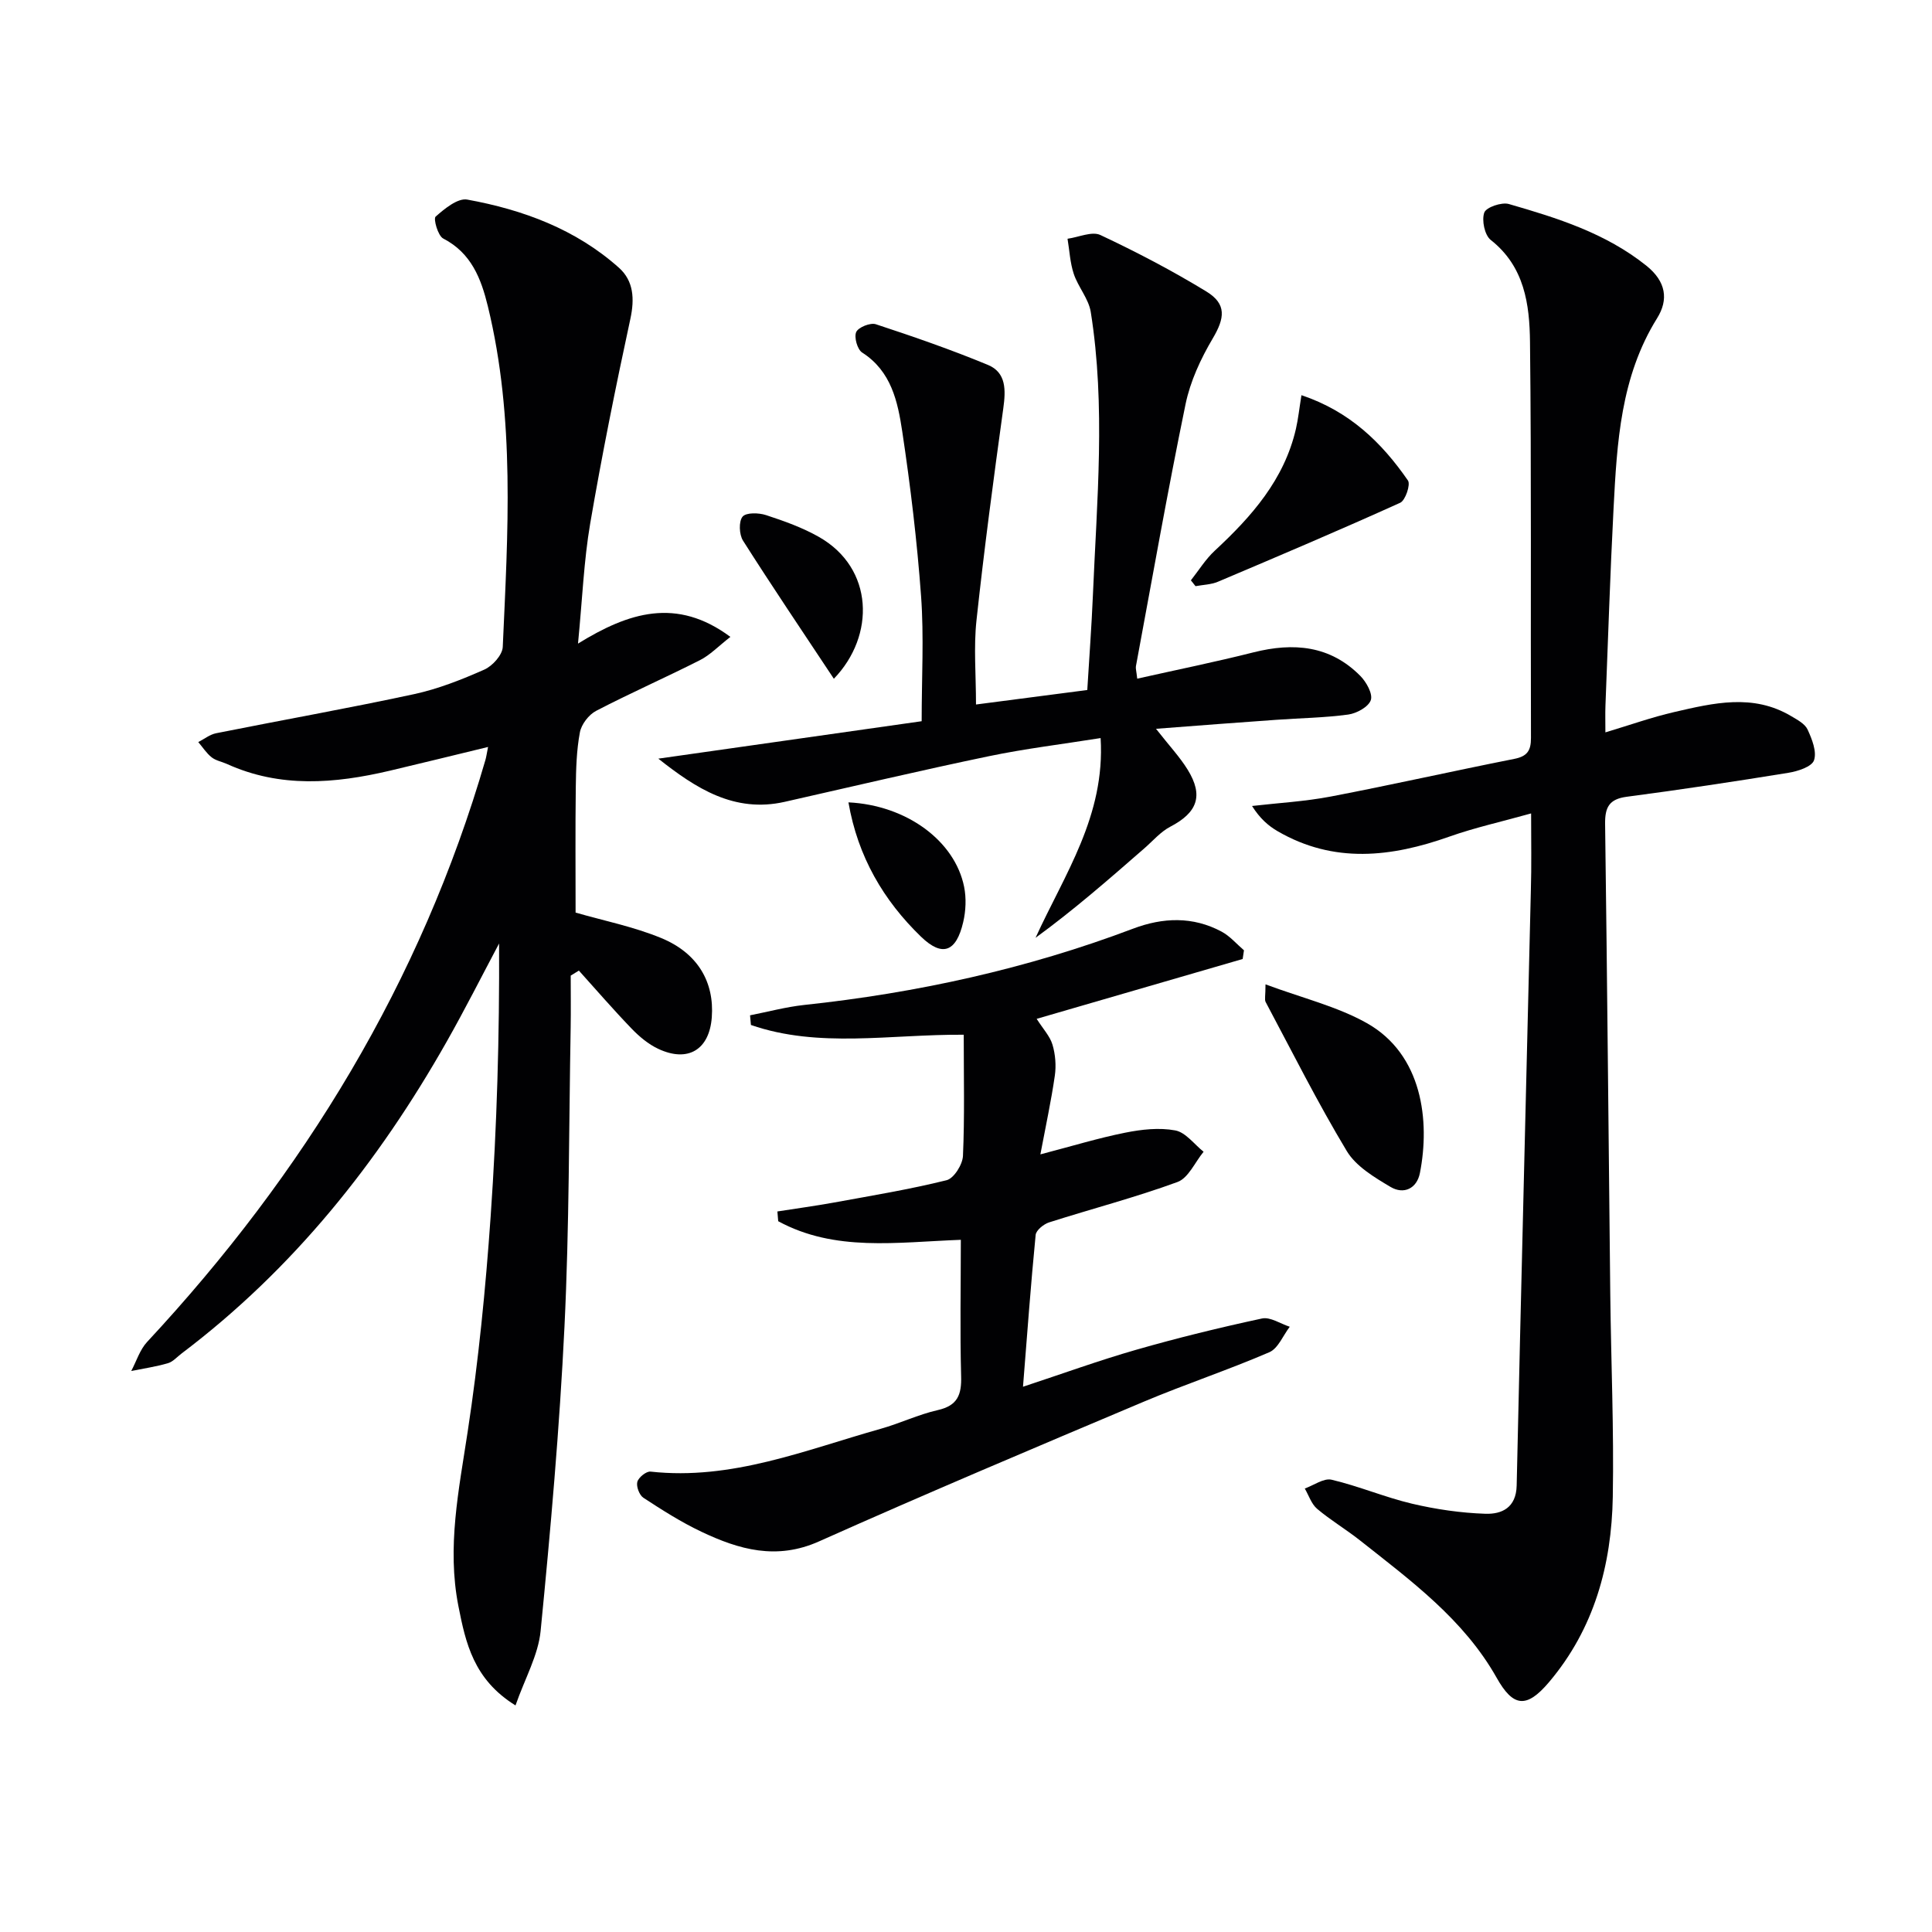 <svg enable-background="new 0 0 400 400" viewBox="0 0 400 400" xmlns="http://www.w3.org/2000/svg"><g fill="#010103"><path d="m119.17 188.94c5.74 1.66 11.95 2.9 17.7 5.26 7.62 3.13 11.04 9.16 10.5 16.42-.5 6.71-4.93 9.42-11.09 6.53-2.04-.96-3.91-2.52-5.49-4.16-3.76-3.9-7.31-8.01-10.94-12.04-.56.35-1.12.69-1.69 1.04 0 3.58.05 7.17-.01 10.75-.37 20.64-.28 41.3-1.28 61.9-1.02 21.04-2.88 42.06-4.94 63.03-.49 5.01-3.24 9.8-5.2 15.42-8.69-5.38-10.32-12.94-11.83-20.6-2.39-12.19.1-24.02 1.92-36.03 2.25-14.75 3.72-29.66 4.76-44.56 1.31-18.73 1.84-37.52 1.75-56.56-3.6 6.78-7.06 13.64-10.84 20.31-14.17 25.03-31.81 47.13-54.9 64.58-.93.7-1.78 1.71-2.83 2.01-2.48.72-5.06 1.1-7.59 1.61 1.08-2.03 1.78-4.4 3.3-6.03 32.46-34.89 56.69-74.53 70.04-120.51.18-.63.26-1.28.54-2.66-7.07 1.71-13.73 3.36-20.4 4.93-11.35 2.66-22.63 3.6-33.67-1.41-1.06-.48-2.31-.69-3.18-1.39-1.07-.85-1.84-2.08-2.75-3.14 1.23-.63 2.39-1.57 3.69-1.83 13.65-2.73 27.36-5.16 40.97-8.09 5-1.08 9.87-3.01 14.57-5.09 1.69-.75 3.74-3.03 3.81-4.69 1.05-23.58 2.59-47.22-3.08-70.51-1.4-5.74-3.42-11.04-9.25-14.05-1.1-.57-2.07-4.1-1.57-4.53 1.85-1.64 4.58-3.88 6.54-3.53 11.56 2.1 22.49 6.14 31.42 14.12 3.03 2.71 3.26 6.42 2.36 10.58-3.04 14.07-5.89 28.2-8.32 42.39-1.31 7.67-1.61 15.51-2.52 24.84 10.47-6.46 20.4-9.67 31.55-1.39-2.51 1.96-4.21 3.76-6.29 4.81-7.11 3.61-14.43 6.82-21.5 10.5-1.53.79-3.06 2.79-3.37 4.46-.7 3.72-.8 7.59-.85 11.4-.11 8.63-.04 17.26-.04 25.91z"/><path d="m317 168.41c-6.13 1.72-11.63 2.93-16.89 4.79-12.06 4.28-23.94 5.65-35.58-1.1-1.95-1.13-3.68-2.65-5.31-5.23 5.45-.63 10.95-.93 16.32-1.96 12.69-2.43 25.3-5.28 37.97-7.79 2.68-.53 3.47-1.7 3.46-4.34-.09-27.33.11-54.66-.2-81.98-.09-7.78-1.12-15.61-8.13-21.12-1.26-.99-1.9-4.07-1.34-5.66.39-1.11 3.59-2.21 5.09-1.78 10.05 2.9 20.01 6.01 28.45 12.75 4.13 3.3 4.64 7.06 2.24 10.9-7.56 12.15-8.3 25.75-9.01 39.36-.71 13.62-1.14 27.25-1.68 40.88-.06 1.62-.01 3.25-.01 5.5 5.17-1.55 9.65-3.15 14.26-4.21 8.1-1.87 16.3-3.86 24.19.84 1.27.75 2.85 1.58 3.41 2.78.91 1.98 1.95 4.58 1.33 6.37-.46 1.34-3.36 2.28-5.31 2.59-11.13 1.81-22.28 3.49-33.45 4.96-3.66.48-4.53 2.18-4.49 5.62.44 32.47.71 64.95 1.07 97.42.16 13.98.77 27.96.52 41.93-.25 14.09-3.85 27.3-13.22 38.36-4.64 5.47-7.4 5.16-10.82-.92-6.81-12.09-17.76-20.11-28.33-28.47-2.87-2.27-6.05-4.15-8.84-6.51-1.19-1.01-1.73-2.78-2.56-4.21 1.86-.66 3.93-2.2 5.55-1.82 5.62 1.32 11.02 3.63 16.64 4.96 4.97 1.17 10.12 1.92 15.21 2.09 3.39.11 6.37-1.25 6.47-5.85.91-41.1 1.97-82.19 2.94-123.29.15-5 .05-9.97.05-15.86z"/><path d="m239.34 150.89c2.77 3.54 4.93 5.83 6.55 8.46 3.33 5.39 2.03 8.88-3.61 11.82-1.99 1.04-3.56 2.9-5.29 4.41-7.3 6.37-14.6 12.76-22.59 18.58 6.01-13.18 14.45-25.23 13.47-41.35-7.96 1.27-15.63 2.19-23.16 3.76-14.12 2.94-28.17 6.26-42.24 9.44-10.42 2.35-18.37-2.76-26.17-8.94 18.27-2.6 36.54-5.2 54.52-7.75 0-9.05.49-17.5-.12-25.87-.83-11.41-2.2-22.81-3.9-34.12-.93-6.16-2.25-12.47-8.3-16.34-1-.64-1.71-3.19-1.23-4.25.45-.99 2.93-1.98 4.06-1.61 7.82 2.57 15.61 5.27 23.21 8.42 3.83 1.59 3.7 5.24 3.18 9-2.02 14.61-3.97 29.23-5.55 43.89-.6 5.56-.1 11.23-.1 17.42 7.32-.95 14.94-1.95 23.04-3 .4-6.69.89-13.12 1.16-19.56.82-19.58 2.67-39.19-.44-58.71-.44-2.74-2.61-5.16-3.52-7.89-.77-2.31-.88-4.84-1.29-7.27 2.3-.31 5.05-1.6 6.81-.77 7.49 3.52 14.87 7.38 21.93 11.69 4.26 2.6 3.81 5.52 1.32 9.73-2.48 4.19-4.64 8.85-5.62 13.58-3.72 18.03-6.91 36.17-10.28 54.28-.08.45.09.95.27 2.57 8.15-1.83 16.16-3.45 24.08-5.45 8.28-2.08 15.87-1.44 22.13 4.9 1.24 1.26 2.6 3.71 2.15 5-.49 1.4-2.93 2.74-4.67 2.98-4.93.67-9.93.73-14.9 1.09-7.94.55-15.87 1.17-24.9 1.86z"/><path d="m198.93 256.69c-13.3.49-26.06 2.53-37.81-3.85-.06-.67-.11-1.35-.17-2.02 3.89-.61 7.8-1.14 11.67-1.84 7.81-1.43 15.67-2.72 23.36-4.63 1.51-.37 3.31-3.24 3.39-5.03.36-8.12.16-16.26.16-25.09-15.25-.11-29.98 2.85-44.06-2.02-.06-.67-.12-1.33-.18-2 3.72-.73 7.42-1.73 11.17-2.14 23.36-2.49 46.13-7.48 68.13-15.8 6.16-2.33 12.38-2.58 18.34.62 1.73.93 3.09 2.55 4.62 3.86-.09.6-.18 1.2-.27 1.8-14.05 4.08-28.11 8.16-42.65 12.39 1.34 2.11 2.76 3.6 3.28 5.36.6 2.02.78 4.33.48 6.41-.75 5.2-1.87 10.35-2.99 16.29 6.53-1.7 11.99-3.38 17.56-4.49 3.38-.68 7.04-1.09 10.36-.47 2.16.4 3.93 2.87 5.87 4.42-1.78 2.15-3.14 5.43-5.4 6.26-8.71 3.19-17.73 5.54-26.58 8.36-1.13.36-2.7 1.63-2.79 2.6-1 10.23-1.75 20.49-2.62 31.43 8.16-2.69 15.71-5.44 23.42-7.65 8.6-2.47 17.31-4.6 26.06-6.48 1.72-.37 3.82 1.09 5.75 1.71-1.39 1.81-2.4 4.49-4.24 5.28-8.53 3.68-17.38 6.61-25.95 10.22-22.49 9.49-44.98 18.98-67.27 28.94-8.79 3.93-16.55 1.7-24.33-1.99-4.19-1.98-8.14-4.5-12.03-7.04-.84-.55-1.51-2.34-1.26-3.29.25-.93 1.86-2.23 2.74-2.13 16.79 1.85 32.04-4.47 47.64-8.86 3.99-1.12 7.79-2.96 11.81-3.87 4.13-.93 4.97-3.18 4.85-7.07-.25-9.31-.06-18.62-.06-28.19z"/><path d="m262.01 203.8c7.59 2.83 14.75 4.54 20.93 8 11.61 6.5 13.14 20.35 11.04 31.05-.64 3.26-3.36 4.5-6.07 2.9-3.35-1.99-7.16-4.26-9.07-7.43-6.04-10.03-11.3-20.53-16.81-30.88-.25-.5-.02-1.27-.02-3.64z"/><path d="m269.45 81.82c9.97 3.33 16.63 9.82 22.05 17.66.58.83-.53 4.12-1.6 4.61-12.49 5.65-25.11 11.01-37.73 16.35-1.42.6-3.09.63-4.65.92-.32-.4-.64-.81-.96-1.21 1.63-2.06 3.03-4.36 4.94-6.13 7.64-7.09 14.39-14.72 16.81-25.24.47-2.06.69-4.18 1.14-6.96z"/><path d="m172.64 140.53c-6.54-9.87-12.81-19.15-18.81-28.6-.8-1.26-.91-3.96-.09-4.96.73-.89 3.36-.82 4.87-.32 3.75 1.23 7.54 2.58 10.95 4.52 11.37 6.46 11.7 20.44 3.08 29.36z"/><path d="m175.66 166.12c12.04.59 22.03 7.97 23.95 17.48.47 2.34.36 4.98-.19 7.32-1.43 6.12-4.27 7.34-8.76 2.99-7.7-7.46-13.05-16.5-15-27.79z"/></g></svg>